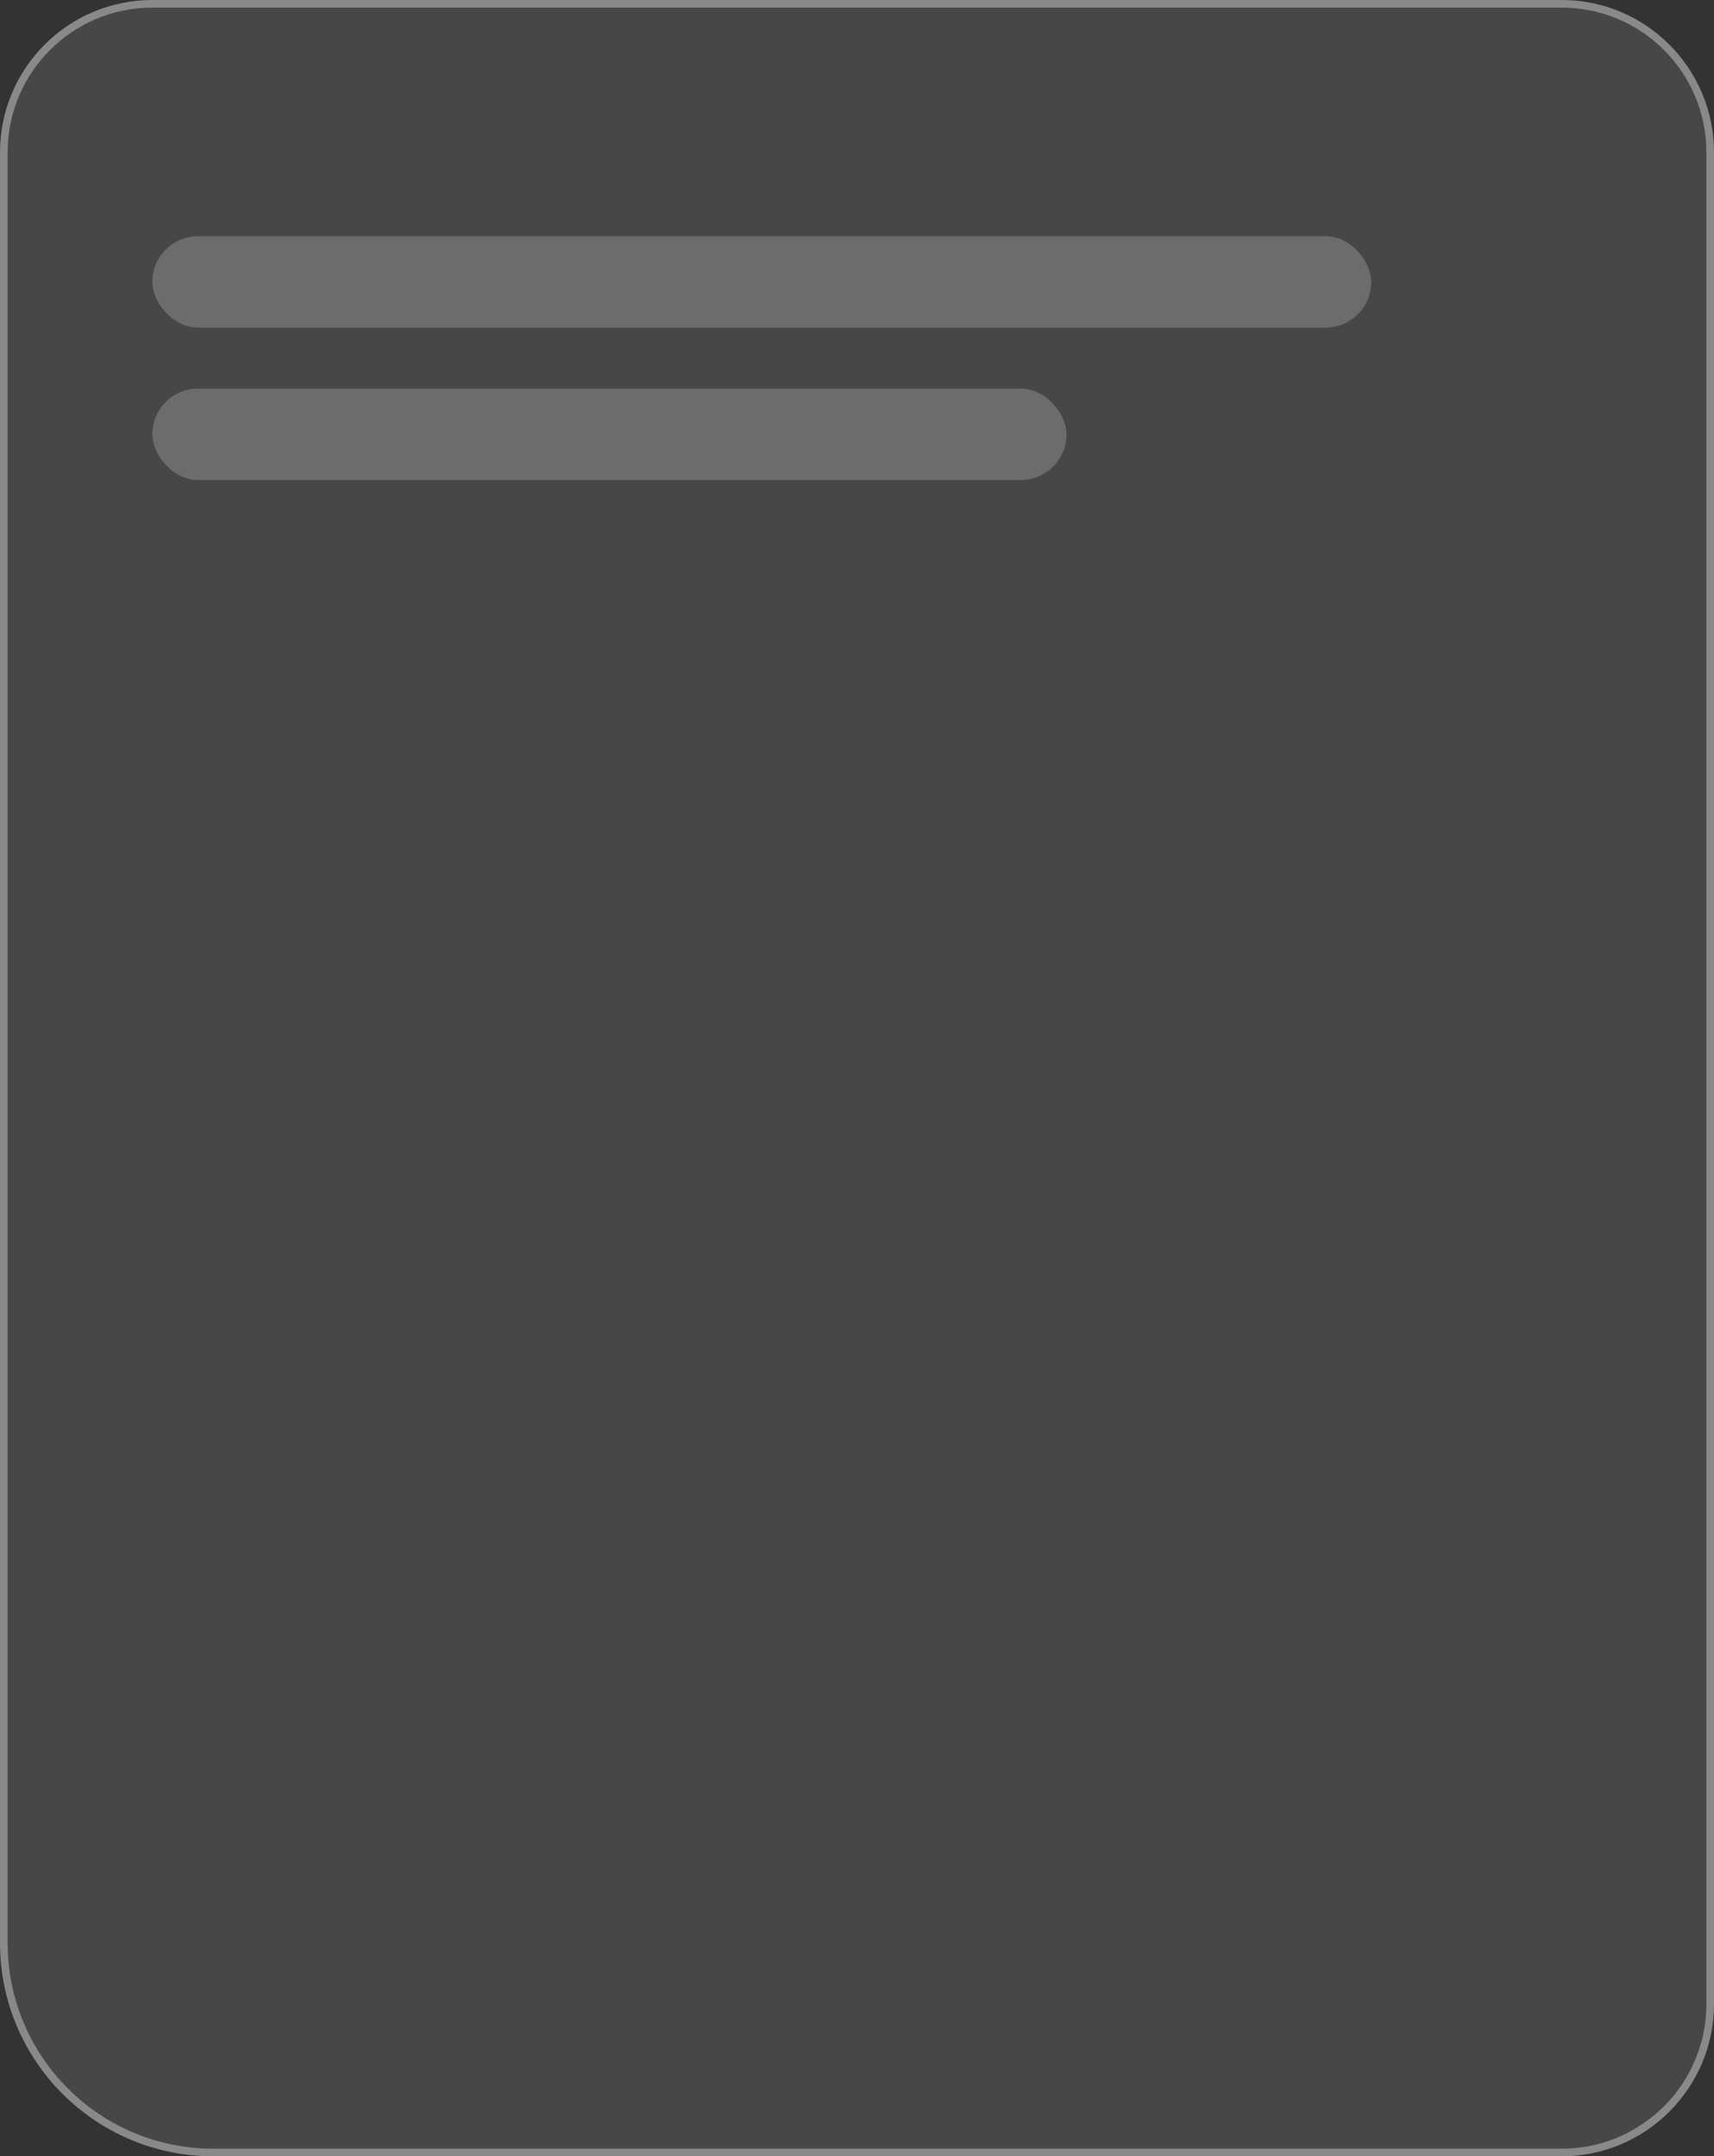 <?xml version="1.0" encoding="UTF-8"?> <svg xmlns="http://www.w3.org/2000/svg" width="225" height="283" viewBox="0 0 225 283" fill="none"><rect x="0" y="0" width="225" height="283" fill="#333333" stroke="none"/><path d="M20 0.5H205C215.77 0.5 224.5 9.23 224.5 20V263C224.5 273.77 215.77 282.5 205 282.5H28C12.812 282.5 0.5 270.188 0.5 255V20C0.5 9.23 9.23 0.5 20 0.5Z" fill="white" fill-opacity="0.1" stroke="#898989"></path><rect x="20" y="31" width="160" height="12" rx="6" fill="white" fill-opacity="0.2"></rect><rect x="20" y="51" width="120" height="12" rx="6" fill="white" fill-opacity="0.2"></rect></svg> 